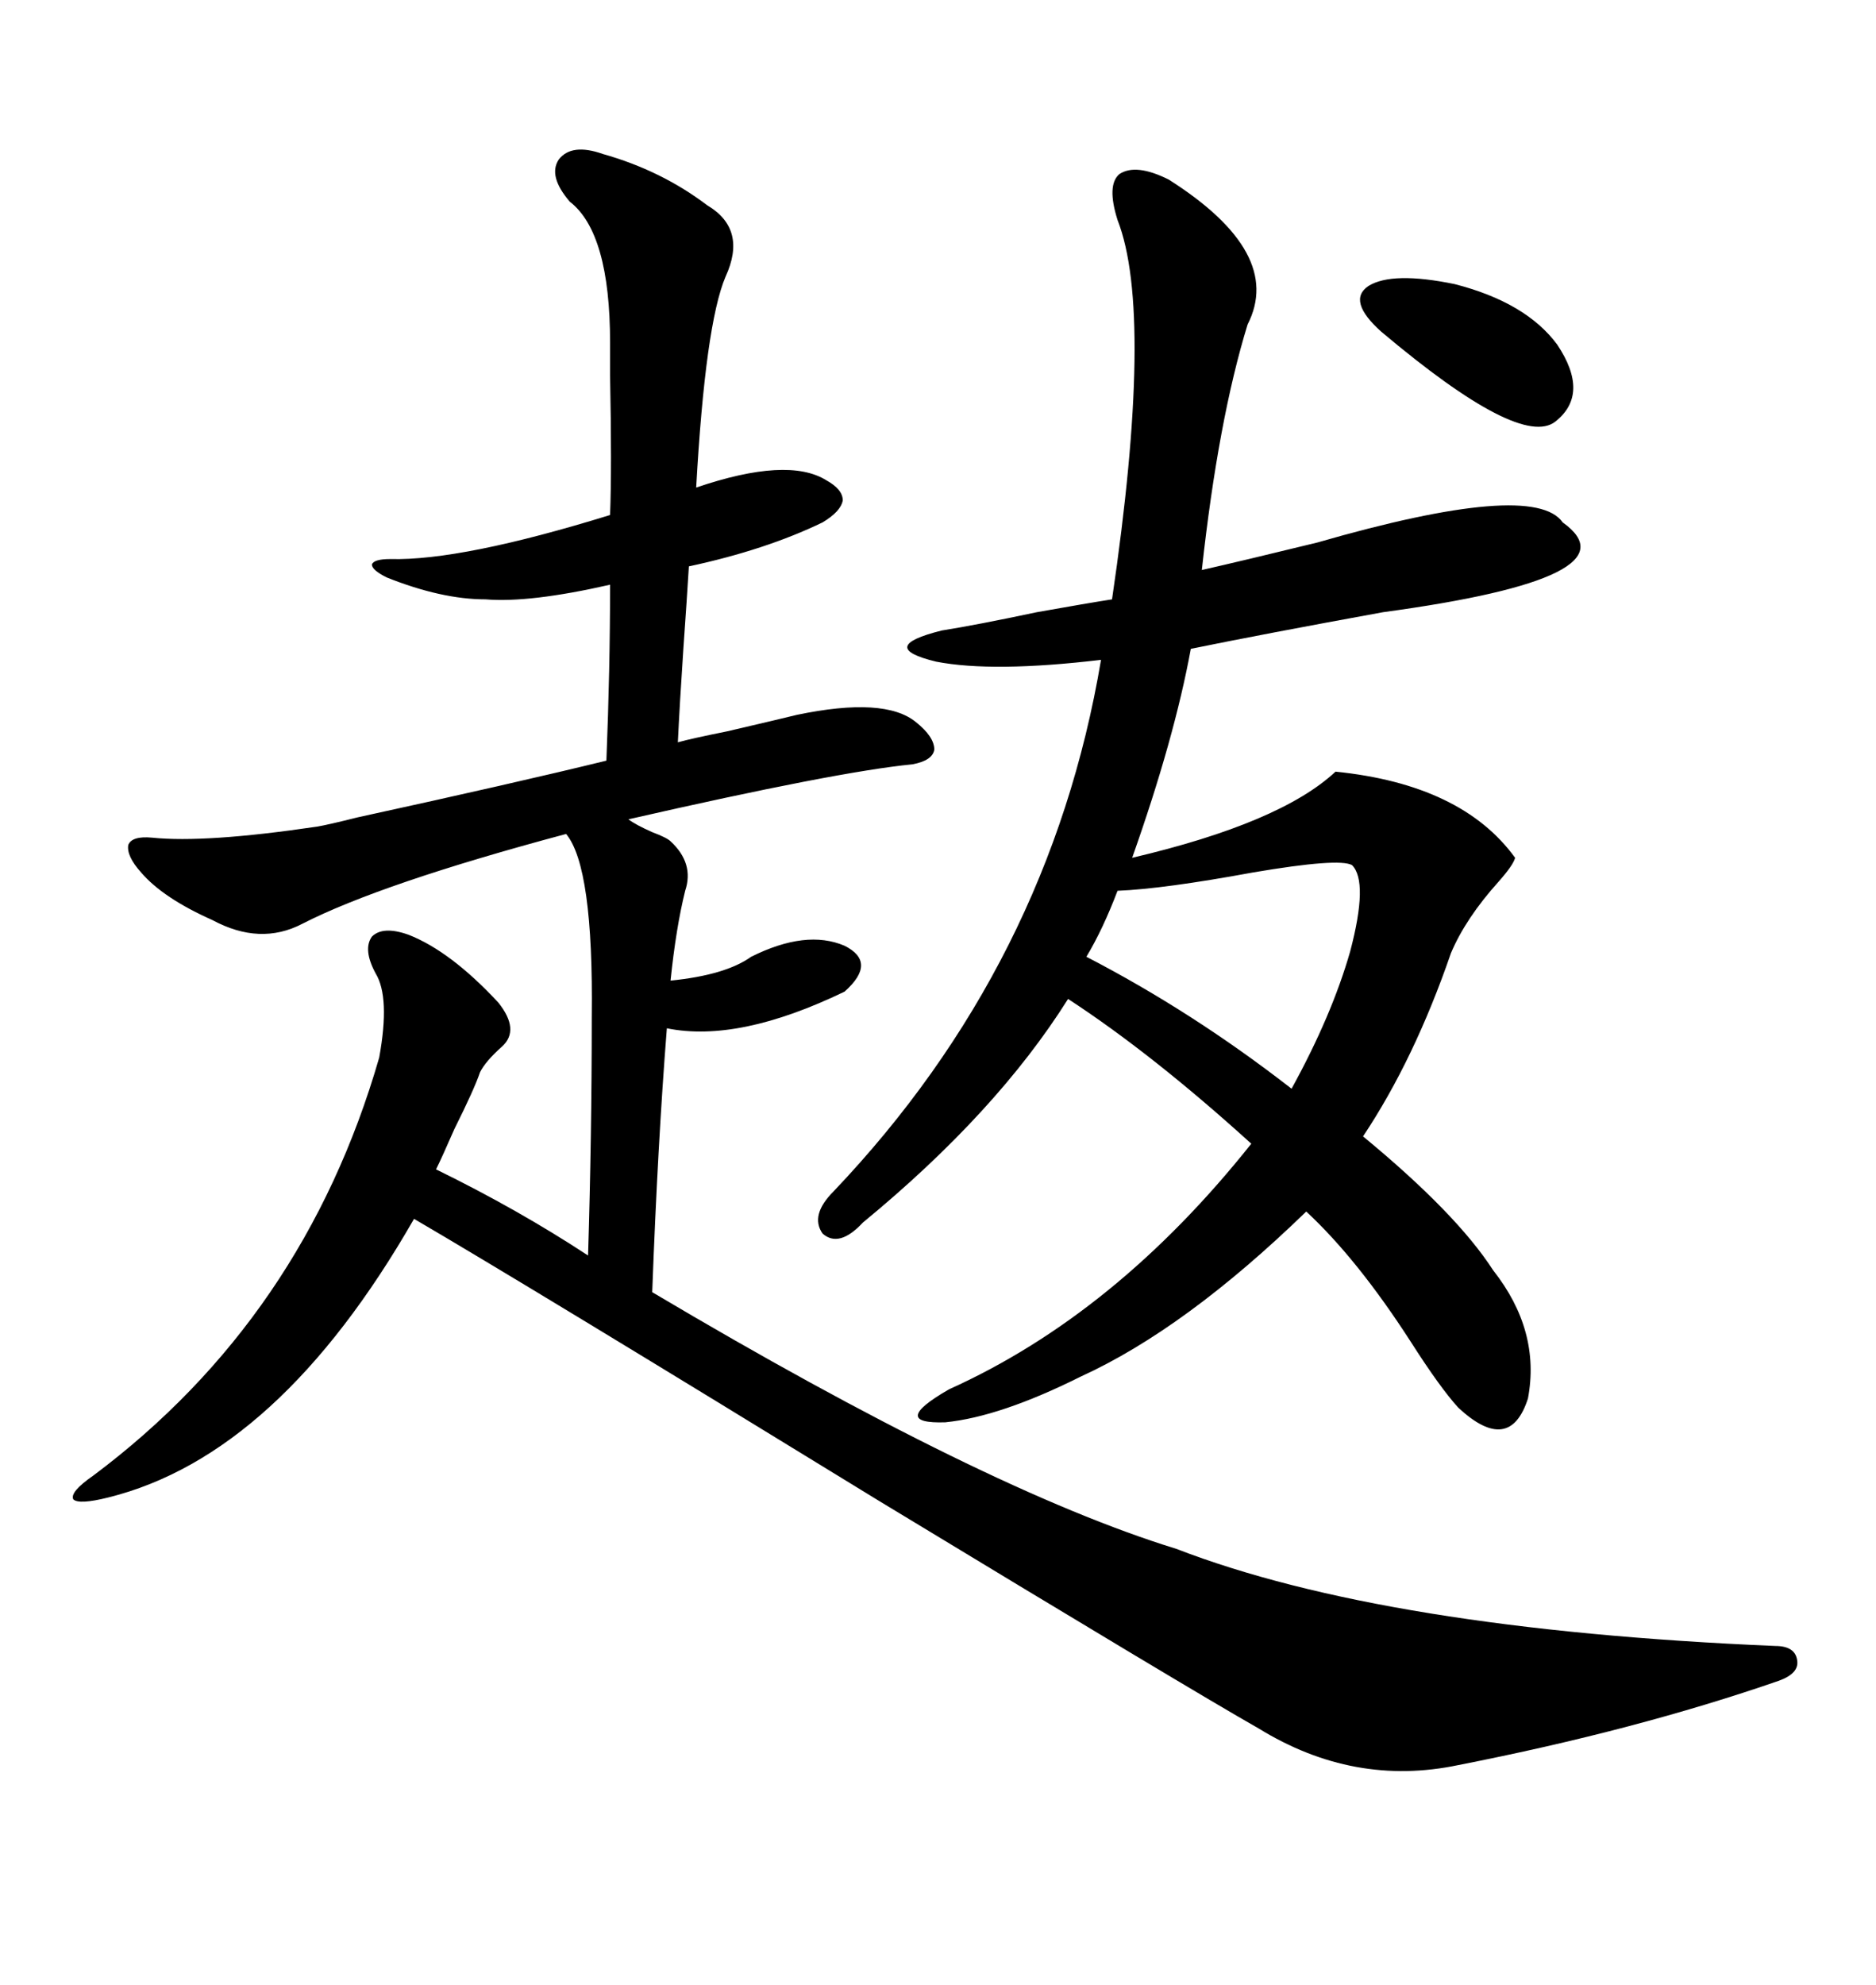 <svg xmlns="http://www.w3.org/2000/svg" xmlns:xlink="http://www.w3.org/1999/xlink" width="300" height="317.285"><path d="M96.39 24.61L96.39 24.61Q105.76 27.25 113.09 32.81L113.09 32.81Q119.53 36.62 116.02 44.24L116.02 44.24Q112.79 51.86 111.33 77.93L111.33 77.93Q125.98 72.95 132.13 76.76L132.13 76.76Q134.77 78.22 134.77 79.98L134.77 79.98Q134.47 81.74 131.54 83.50L131.54 83.50Q122.46 87.89 110.16 90.53L110.16 90.53Q109.86 95.51 109.28 103.71L109.28 103.71Q108.69 112.50 108.40 118.65L108.40 118.65Q110.45 118.07 116.31 116.89L116.31 116.89Q125.10 114.84 127.44 114.26L127.44 114.26Q141.50 111.33 146.48 115.43L146.48 115.43Q149.41 117.77 149.41 119.82L149.41 119.82Q149.12 121.58 145.90 122.17L145.90 122.17Q133.89 123.34 100.49 130.96L100.49 130.96Q101.66 131.84 104.30 133.01L104.30 133.01Q106.64 133.89 107.23 134.47L107.23 134.47Q111.04 137.99 109.57 142.38L109.57 142.38Q108.11 148.24 107.23 156.74L107.23 156.74Q116.02 155.86 120.12 152.93L120.12 152.93Q128.91 148.54 135.06 151.17L135.06 151.17Q140.33 153.81 135.06 158.50L135.06 158.50Q118.07 166.70 106.64 164.36L106.64 164.36Q105.18 182.81 104.30 206.54L104.30 206.54Q157.62 238.18 188.09 247.56L188.09 247.56Q221.48 260.45 283.89 263.09L283.89 263.09Q287.11 263.09 287.40 265.43L287.40 265.43Q287.70 267.48 284.47 268.65L284.47 268.65Q261.62 276.56 233.20 282.13L233.20 282.13Q216.50 285.64 201.27 276.27L201.27 276.27Q190.43 270.12 140.63 239.94L140.63 239.94Q83.79 205.08 66.21 194.82L66.21 194.82Q44.53 232.62 17.29 239.36L17.29 239.36Q12.60 240.53 11.72 239.65L11.72 239.65Q11.13 238.48 14.94 235.84L14.94 235.84Q48.63 210.64 60.64 169.04L60.64 169.04Q62.40 159.38 60.06 155.57L60.06 155.57Q58.01 151.76 59.47 149.71L59.47 149.71Q61.23 147.95 65.33 149.41L65.33 149.41Q72.07 152.05 79.69 160.25L79.69 160.25Q83.20 164.65 80.27 167.29L80.27 167.29Q77.64 169.63 76.76 171.39L76.76 171.39Q75.88 174.02 72.66 180.47L72.66 180.47Q70.61 185.16 69.73 186.91L69.73 186.91Q82.91 193.36 94.04 200.68L94.04 200.68Q94.63 181.64 94.63 162.60L94.63 162.60Q94.92 138.57 90.53 133.30L90.53 133.30Q60.94 141.21 48.34 147.66L48.34 147.66Q41.60 151.17 33.98 147.07L33.98 147.07Q26.07 143.55 22.56 139.45L22.56 139.45Q20.21 136.82 20.51 135.06L20.51 135.06Q21.09 133.59 24.32 133.89L24.32 133.89Q32.81 134.77 50.68 132.13L50.68 132.13Q52.44 131.84 57.13 130.66L57.13 130.66Q82.62 125.10 96.97 121.58L96.97 121.58Q97.56 106.93 97.56 93.46L97.56 93.46Q84.67 96.39 77.64 95.80L77.64 95.80Q70.61 95.80 61.82 92.29L61.82 92.29Q59.47 91.11 59.47 90.23L59.47 90.23Q59.77 89.36 62.40 89.36L62.40 89.36Q73.83 89.65 97.56 82.32L97.56 82.32Q97.85 74.71 97.56 60.06L97.56 60.06Q97.56 55.96 97.56 54.79L97.56 54.79Q97.56 37.21 91.11 32.23L91.11 32.23Q87.60 28.13 89.36 25.49L89.36 25.49Q91.41 22.85 96.39 24.61ZM190.43 103.71L190.43 103.71Q187.79 118.07 181.05 137.11L181.05 137.11Q204.79 131.54 213.57 123.34L213.57 123.34Q233.79 125.39 242.29 137.11L242.29 137.11Q241.99 138.28 239.65 140.92L239.65 140.92Q234.38 146.78 232.03 152.34L232.03 152.34Q226.17 169.34 217.97 181.64L217.97 181.64Q232.91 193.95 238.77 203.03L238.77 203.03Q246.39 212.70 244.34 223.54L244.34 223.54Q241.41 232.62 233.20 225L233.20 225Q230.27 221.78 225.59 214.45L225.59 214.45Q217.09 201.27 208.89 193.65L208.89 193.65Q189.55 212.40 172.85 220.02L172.85 220.02Q159.96 226.46 151.17 227.34L151.17 227.34Q142.09 227.64 151.76 222.07L151.76 222.07Q178.42 210.06 200.10 182.81L200.10 182.81Q184.28 168.46 170.80 159.67L170.80 159.67Q159.38 177.83 137.99 195.41L137.99 195.41Q134.18 199.51 131.54 197.17L131.54 197.17Q129.49 194.24 133.30 190.43L133.30 190.43Q167.87 154.10 176.07 105.47L176.07 105.47Q158.79 107.52 149.71 105.76L149.71 105.76Q140.04 103.42 150.59 100.78L150.59 100.78Q156.15 99.90 165.82 97.85L165.82 97.85Q174.02 96.39 177.83 95.80L177.83 95.80Q184.57 50.10 178.71 35.16L178.71 35.16Q176.95 29.59 179.00 27.83L179.00 27.83Q181.64 26.07 186.91 28.71L186.91 28.71Q205.37 40.43 199.51 51.86L199.51 51.86Q194.82 67.09 192.19 91.11L192.19 91.11Q198.63 89.65 210.64 86.72L210.64 86.72Q245.21 76.76 249.90 83.50L249.90 83.50Q262.21 92.29 221.19 97.85L221.19 97.85Q201.86 101.37 190.43 103.71ZM216.21 138.28L216.21 138.28Q214.16 137.11 200.39 139.45L200.39 139.45Q186.04 142.09 178.71 142.38L178.71 142.38Q176.37 148.54 173.73 152.93L173.73 152.93Q190.72 161.72 206.54 174.02L206.54 174.02Q212.99 162.30 215.92 152.05L215.92 152.05Q218.85 140.92 216.21 138.28ZM232.62 45.41L232.62 45.41Q244.04 48.34 249.02 55.08L249.02 55.08Q254.30 62.99 248.73 67.38L248.73 67.38Q243.16 71.78 220.90 53.03L220.90 53.03Q215.33 48.05 218.85 45.70L218.85 45.70Q222.66 43.36 232.62 45.41Z"/></svg>